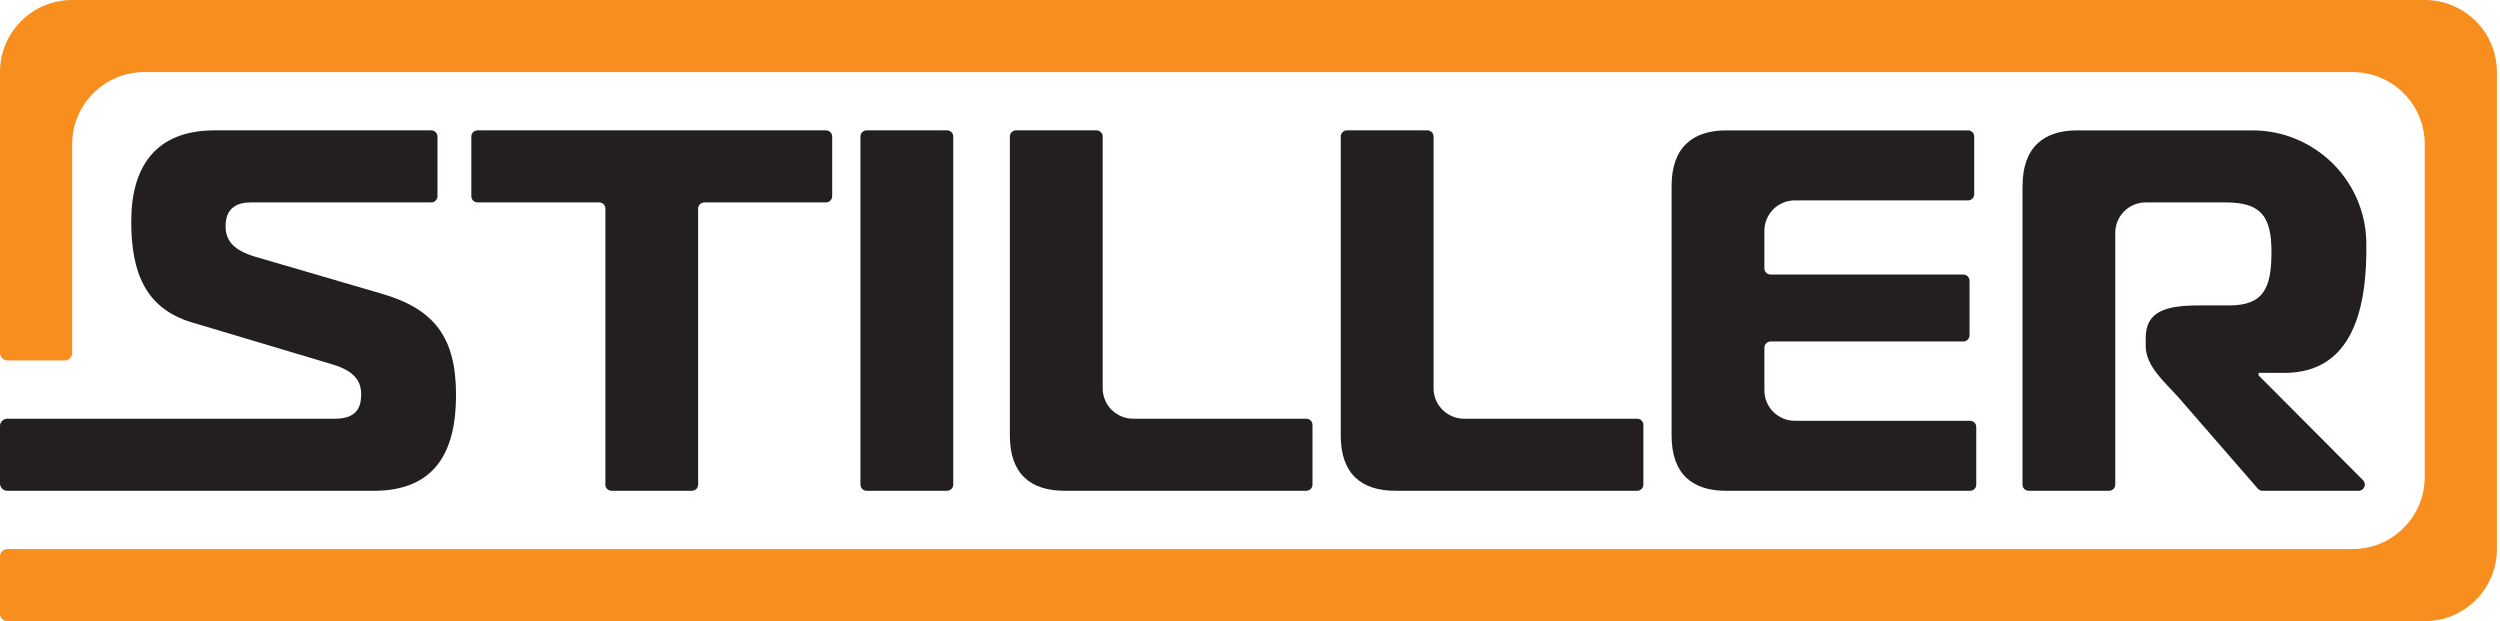 <svg width="322" height="80" viewBox="0 0 322 80" fill="none" xmlns="http://www.w3.org/2000/svg">
<g clip-path="url(#clip0_847_2592)">
<path d="M77.974 62.411V26.872C77.974 26.428 77.616 26.071 77.172 26.071H61.51C61.066 26.071 60.709 25.714 60.709 25.27V17.589C60.709 17.146 61.066 16.788 61.51 16.788H106.384C106.828 16.788 107.186 17.146 107.186 17.589V25.27C107.186 25.714 106.828 26.071 106.384 26.071H90.722C90.278 26.071 89.92 26.428 89.92 26.872V62.411C89.92 62.854 89.562 63.212 89.119 63.212H78.766C78.322 63.212 77.965 62.854 77.965 62.411H77.974Z" fill="#231F20"/>
<path d="M110.826 62.411V17.589C110.826 17.146 111.183 16.788 111.627 16.788H121.98C122.424 16.788 122.781 17.146 122.781 17.589V62.411C122.781 62.854 122.424 63.212 121.98 63.212H111.627C111.183 63.212 110.826 62.854 110.826 62.411Z" fill="#231F20"/>
<path d="M137.113 63.212C132.795 63.212 130.071 61.091 130.071 56.116V17.589C130.071 17.146 130.429 16.788 130.873 16.788H141.225C141.669 16.788 142.027 17.146 142.027 17.589V50.012C142.027 52.175 143.783 53.929 145.949 53.929H168.247C168.691 53.929 169.049 54.286 169.049 54.73V62.411C169.049 62.854 168.691 63.212 168.247 63.212H137.113Z" fill="#231F20"/>
<path d="M179.731 63.212C175.413 63.212 172.689 61.091 172.689 56.116V17.589C172.689 17.146 173.047 16.788 173.49 16.788H183.843C184.287 16.788 184.645 17.146 184.645 17.589V50.012C184.645 52.175 186.4 53.929 188.566 53.929H210.865C211.309 53.929 211.666 54.286 211.666 54.73V62.411C211.666 62.854 211.309 63.212 210.865 63.212H179.731Z" fill="#231F20"/>
<path d="M253.478 25.809H231.174C229.008 25.809 227.253 27.562 227.253 29.726V34.563C227.253 35.006 227.61 35.363 228.054 35.363H252.877C253.32 35.363 253.678 35.721 253.678 36.164V43.183C253.678 43.626 253.32 43.984 252.877 43.984H228.054C227.61 43.984 227.253 44.341 227.253 44.784V50.279C227.253 52.442 229.008 54.196 231.174 54.196H253.74C254.184 54.196 254.542 54.553 254.542 54.996V62.416C254.542 62.859 254.184 63.217 253.74 63.217H222.339C218.021 63.217 215.302 61.096 215.302 56.121V23.955C215.302 18.98 218.021 16.793 222.339 16.793H253.478C253.921 16.793 254.279 17.15 254.279 17.593V25.013C254.279 25.456 253.921 25.814 253.478 25.814V25.809Z" fill="#231F20"/>
<path d="M260.505 23.955C260.505 18.98 263.224 16.793 267.542 16.793H290.103C298.109 16.793 304.649 23.202 304.783 31.194C304.921 39.576 303.099 48.029 294.235 48.029H290.914V48.358L304.358 61.849C304.859 62.354 304.502 63.212 303.791 63.212H291.41C291.177 63.212 290.957 63.112 290.805 62.935L280.552 51.141C278.825 49.216 276.368 47.162 276.368 44.575V43.517C276.368 40.133 278.892 39.338 283.205 39.338H287.121C291.568 39.338 292.565 37.084 292.565 32.442C292.565 27.801 291.172 26.071 286.654 26.071H276.368C274.202 26.071 272.446 27.825 272.446 29.988V62.411C272.446 62.854 272.089 63.212 271.645 63.212H261.297C260.853 63.212 260.496 62.854 260.496 62.411V23.955H260.505Z" fill="#231F20"/>
<path d="M49.106 37.813L32.775 33.038C29.985 32.175 29.054 30.917 29.054 29.126C29.054 26.738 30.581 26.071 32.308 26.071H55.547C55.99 26.071 56.348 25.714 56.348 25.27V17.589C56.348 17.146 55.99 16.788 55.547 16.788H27.661C19.961 16.788 16.903 21.563 16.903 28.53C16.903 35.03 18.697 39.738 24.737 41.53L42.928 46.967C45.719 47.829 46.515 49.154 46.515 50.746C46.515 51.875 46.382 53.929 43.2 53.929H0.954C0.425 53.929 0 54.353 0 54.882V62.264C0 62.788 0.425 63.217 0.954 63.217H48.114C56.014 63.217 58.738 58.242 58.738 50.879C58.738 43.517 56.019 39.805 49.111 37.813H49.106Z" fill="#231F20"/>
<path d="M9.294 0C4.16 0 0 4.155 0 9.283V45.471C0 45.995 0.425 46.424 0.954 46.424H8.344C8.869 46.424 9.298 45.999 9.298 45.471V18.566C9.298 13.438 13.458 9.283 18.592 9.283H303.013C308.146 9.283 312.306 13.438 312.306 18.566V61.434C312.306 66.562 308.146 70.717 303.013 70.717H0.954C0.429 70.717 0 71.141 0 71.67V79.052C0 79.576 0.425 80.005 0.954 80.005H312.306C317.44 80.005 321.6 75.849 321.6 70.722V9.283C321.6 4.155 317.44 0 312.306 0H9.294Z" fill="#F78E1E"/>
</g>
<defs>
<clipPath id="clip0_847_2592">
<rect width="321.6" height="80" fill="white"/>
</clipPath>
</defs>
</svg>
